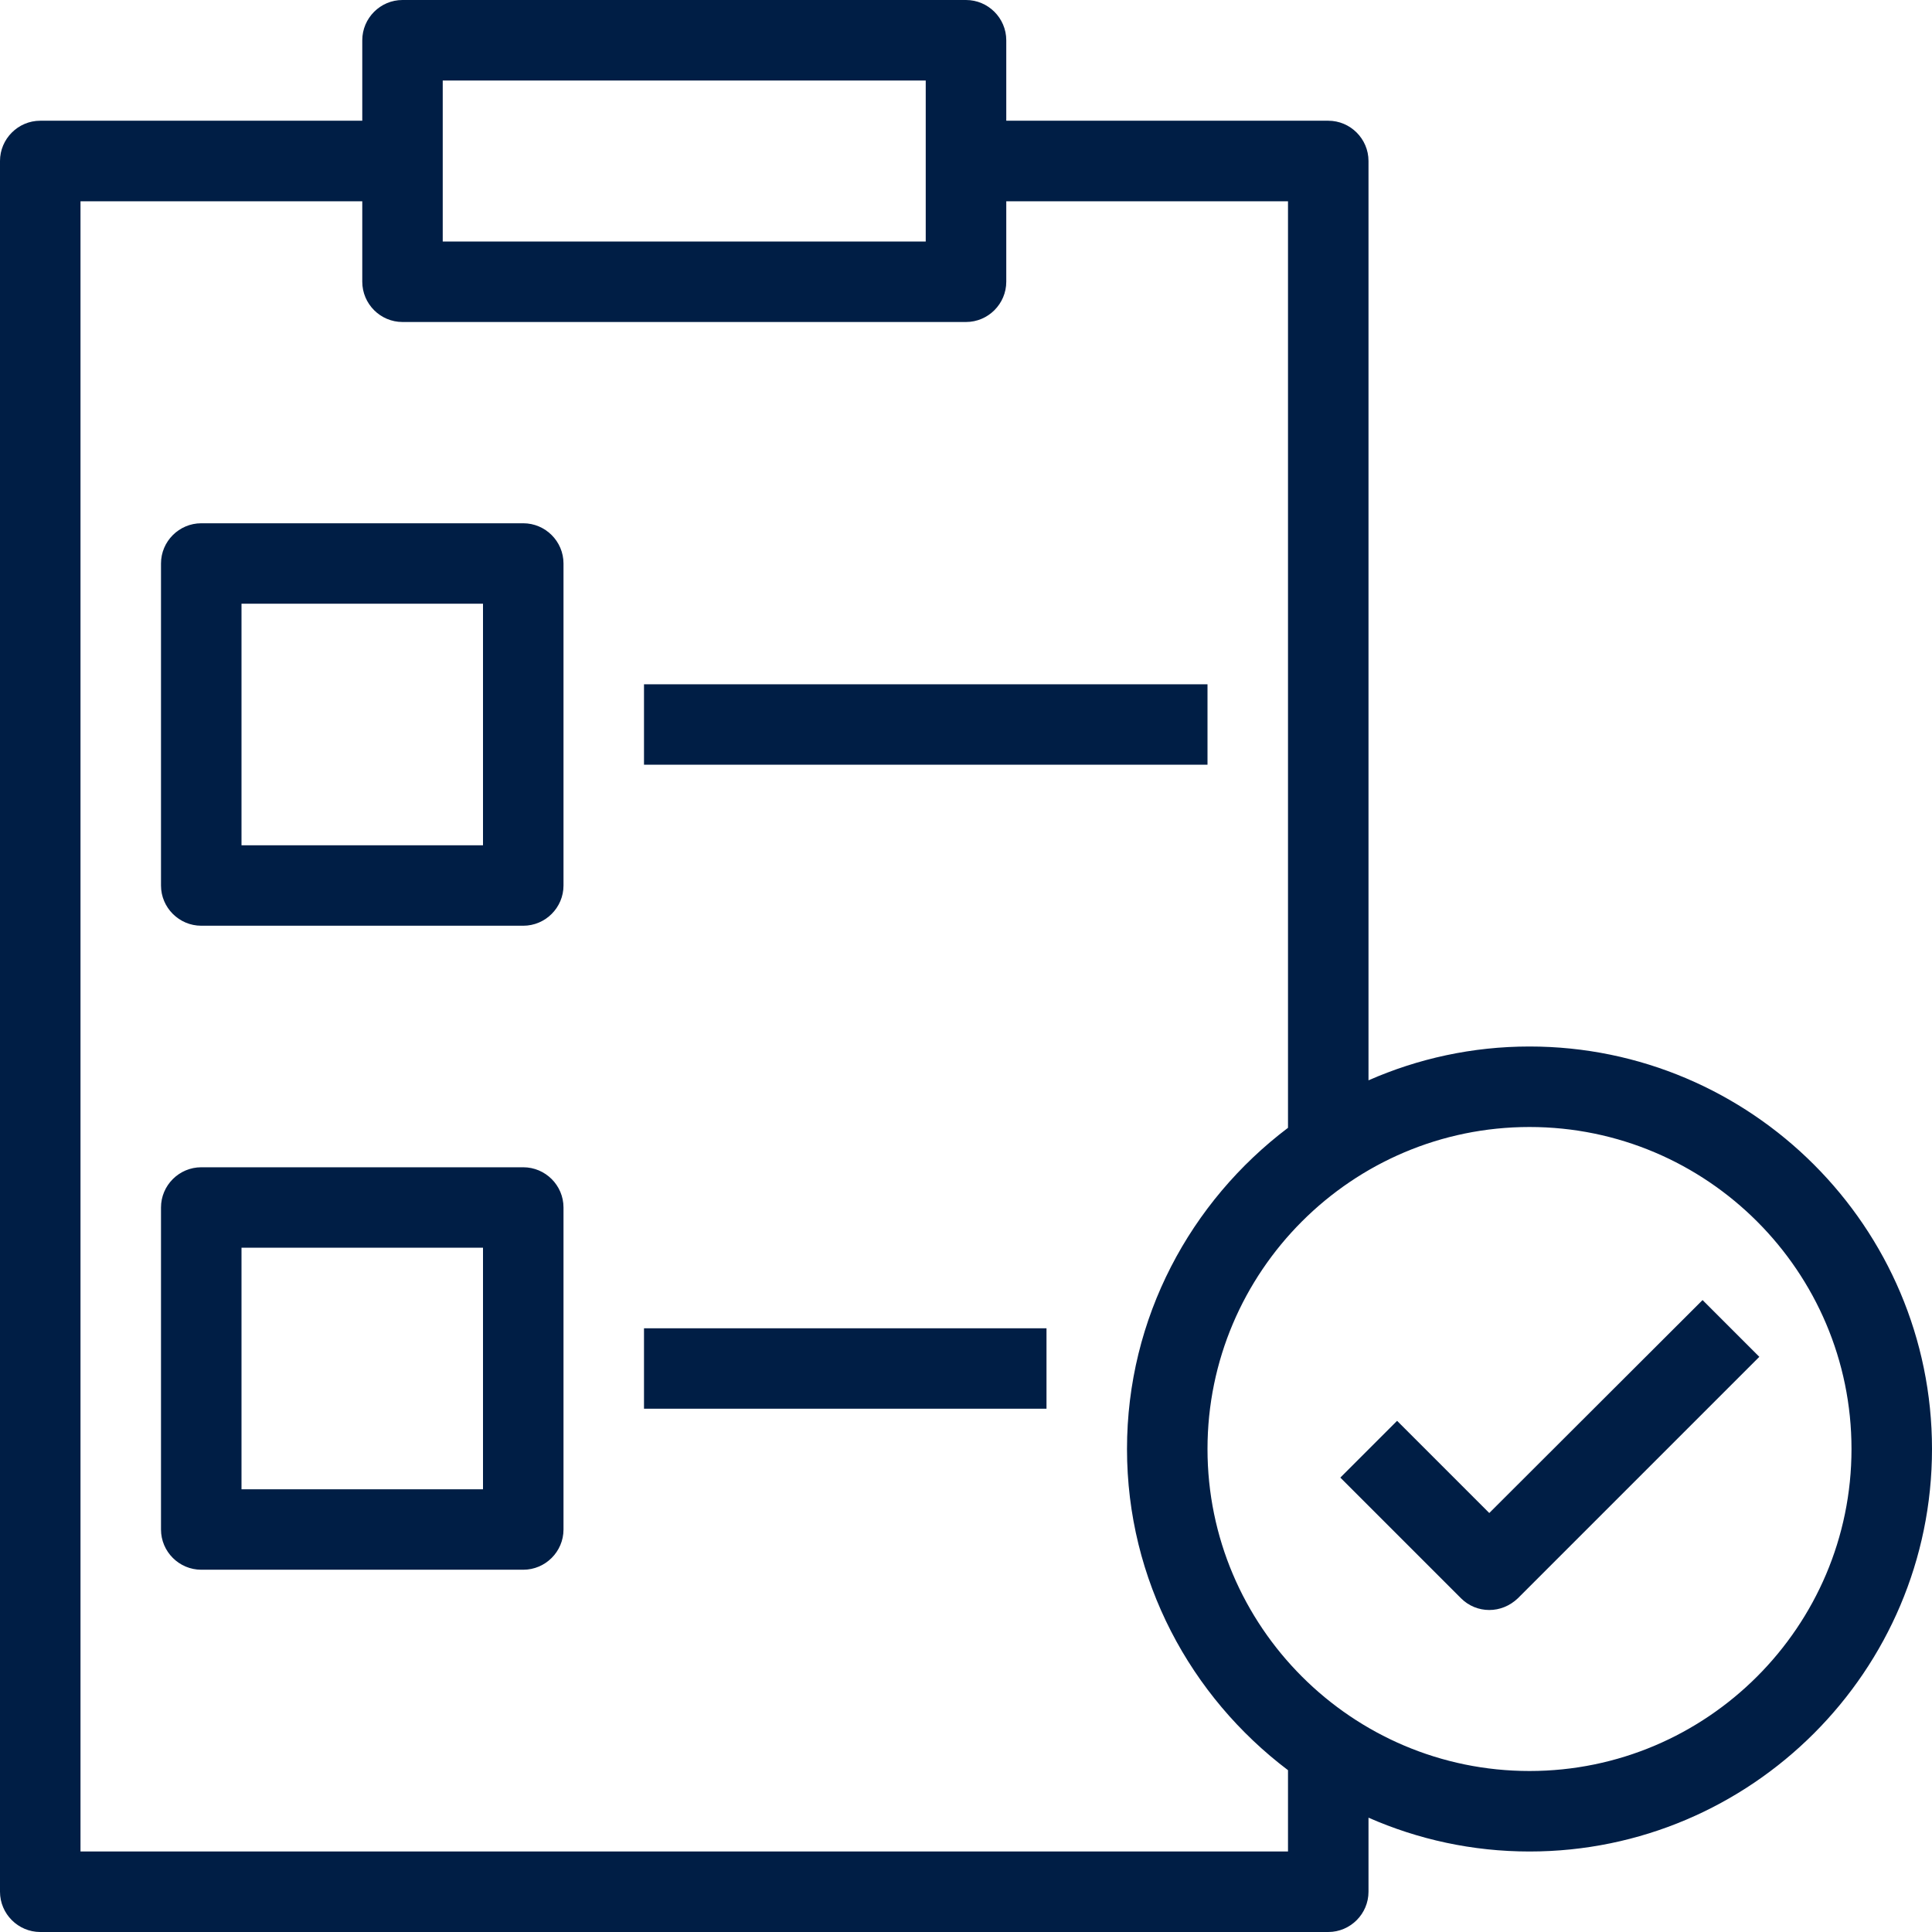 <?xml version="1.0" encoding="UTF-8"?>
<svg width="45px" height="45px" viewBox="0 0 45 45" version="1.1" xmlns="http://www.w3.org/2000/svg" xmlns:xlink="http://www.w3.org/1999/xlink">
    <title>BDAFB036-EE5A-4D30-AA0A-6D5FED88DA04</title>
    <g id="Page-1" stroke="none" stroke-width="1" fill="none" fill-rule="evenodd">
        <g id="About-LPA" transform="translate(-617, -3600)" fill="#001E45">
            <g id="Why-we’re-the-smarter-choice" transform="translate(112, 3211)">
                <path d="M527.5,389 C528.016,389 528.438,389.422 528.438,389.938 L528.438,391.812 L535.938,391.812 C536.453,391.812 536.875,392.234 536.875,392.75 L536.875,414.163 C538.028,413.656 539.294,413.375 540.625,413.375 C545.791,413.375 550,417.584 550,422.75 C550,427.916 545.791,432.125 540.625,432.125 C539.294,432.125 538.028,431.844 536.875,431.337 L536.875,433.062 C536.875,433.578 536.453,434 535.938,434 L505.938,434 C505.422,434 505,433.578 505,433.062 L505,392.75 C505,392.234 505.422,391.812 505.938,391.812 L513.438,391.812 L513.438,389.938 C513.438,389.422 513.859,389 514.375,389 L527.5,389 Z M513.438,393.688 L506.875,393.688 L506.875,432.125 L535,432.125 L535,430.231 C532.731,428.516 531.25,425.806 531.25,422.75 C531.25,419.694 532.731,416.984 535,415.269 L535,393.688 L528.438,393.688 L528.438,395.562 C528.438,396.078 528.016,396.5 527.5,396.5 L514.375,396.5 C513.859,396.5 513.438,396.078 513.438,395.562 L513.438,393.688 Z M540.625,415.25 C536.491,415.25 533.125,418.616 533.125,422.75 C533.125,426.884 536.491,430.25 540.625,430.25 C544.759,430.25 548.125,426.884 548.125,422.75 C548.125,418.616 544.759,415.25 540.625,415.25 Z M544.656,419.281 L545.978,420.603 L540.353,426.228 C540.166,426.406 539.931,426.5 539.688,426.5 C539.444,426.5 539.209,426.406 539.031,426.228 L536.219,423.416 L537.541,422.094 L539.688,424.241 L544.656,419.281 Z M517.188,416.188 C517.703,416.188 518.125,416.609 518.125,417.125 L518.125,424.625 C518.125,425.141 517.703,425.562 517.188,425.562 L509.688,425.562 C509.172,425.562 508.75,425.141 508.75,424.625 L508.75,417.125 C508.75,416.609 509.172,416.188 509.688,416.188 Z M516.25,418.062 L510.625,418.062 L510.625,423.688 L516.25,423.688 L516.25,418.062 Z M529.375,419.938 L529.375,421.812 L520,421.812 L520,419.938 L529.375,419.938 Z M517.188,401.188 C517.703,401.188 518.125,401.609 518.125,402.125 L518.125,409.625 C518.125,410.141 517.703,410.562 517.188,410.562 L509.688,410.562 C509.172,410.562 508.75,410.141 508.75,409.625 L508.75,402.125 C508.75,401.609 509.172,401.188 509.688,401.188 L517.188,401.188 Z M516.25,403.062 L510.625,403.062 L510.625,408.688 L516.25,408.688 L516.25,403.062 Z M533.125,404.938 L533.125,406.812 L520,406.812 L520,404.938 L533.125,404.938 Z M526.562,390.875 L515.312,390.875 L515.312,394.625 L526.562,394.625 L526.562,390.875 Z" id="Paper-with-Checkmarks" fill-rule="nonzero"></path>
            </g>
        </g>
    </g>
</svg>